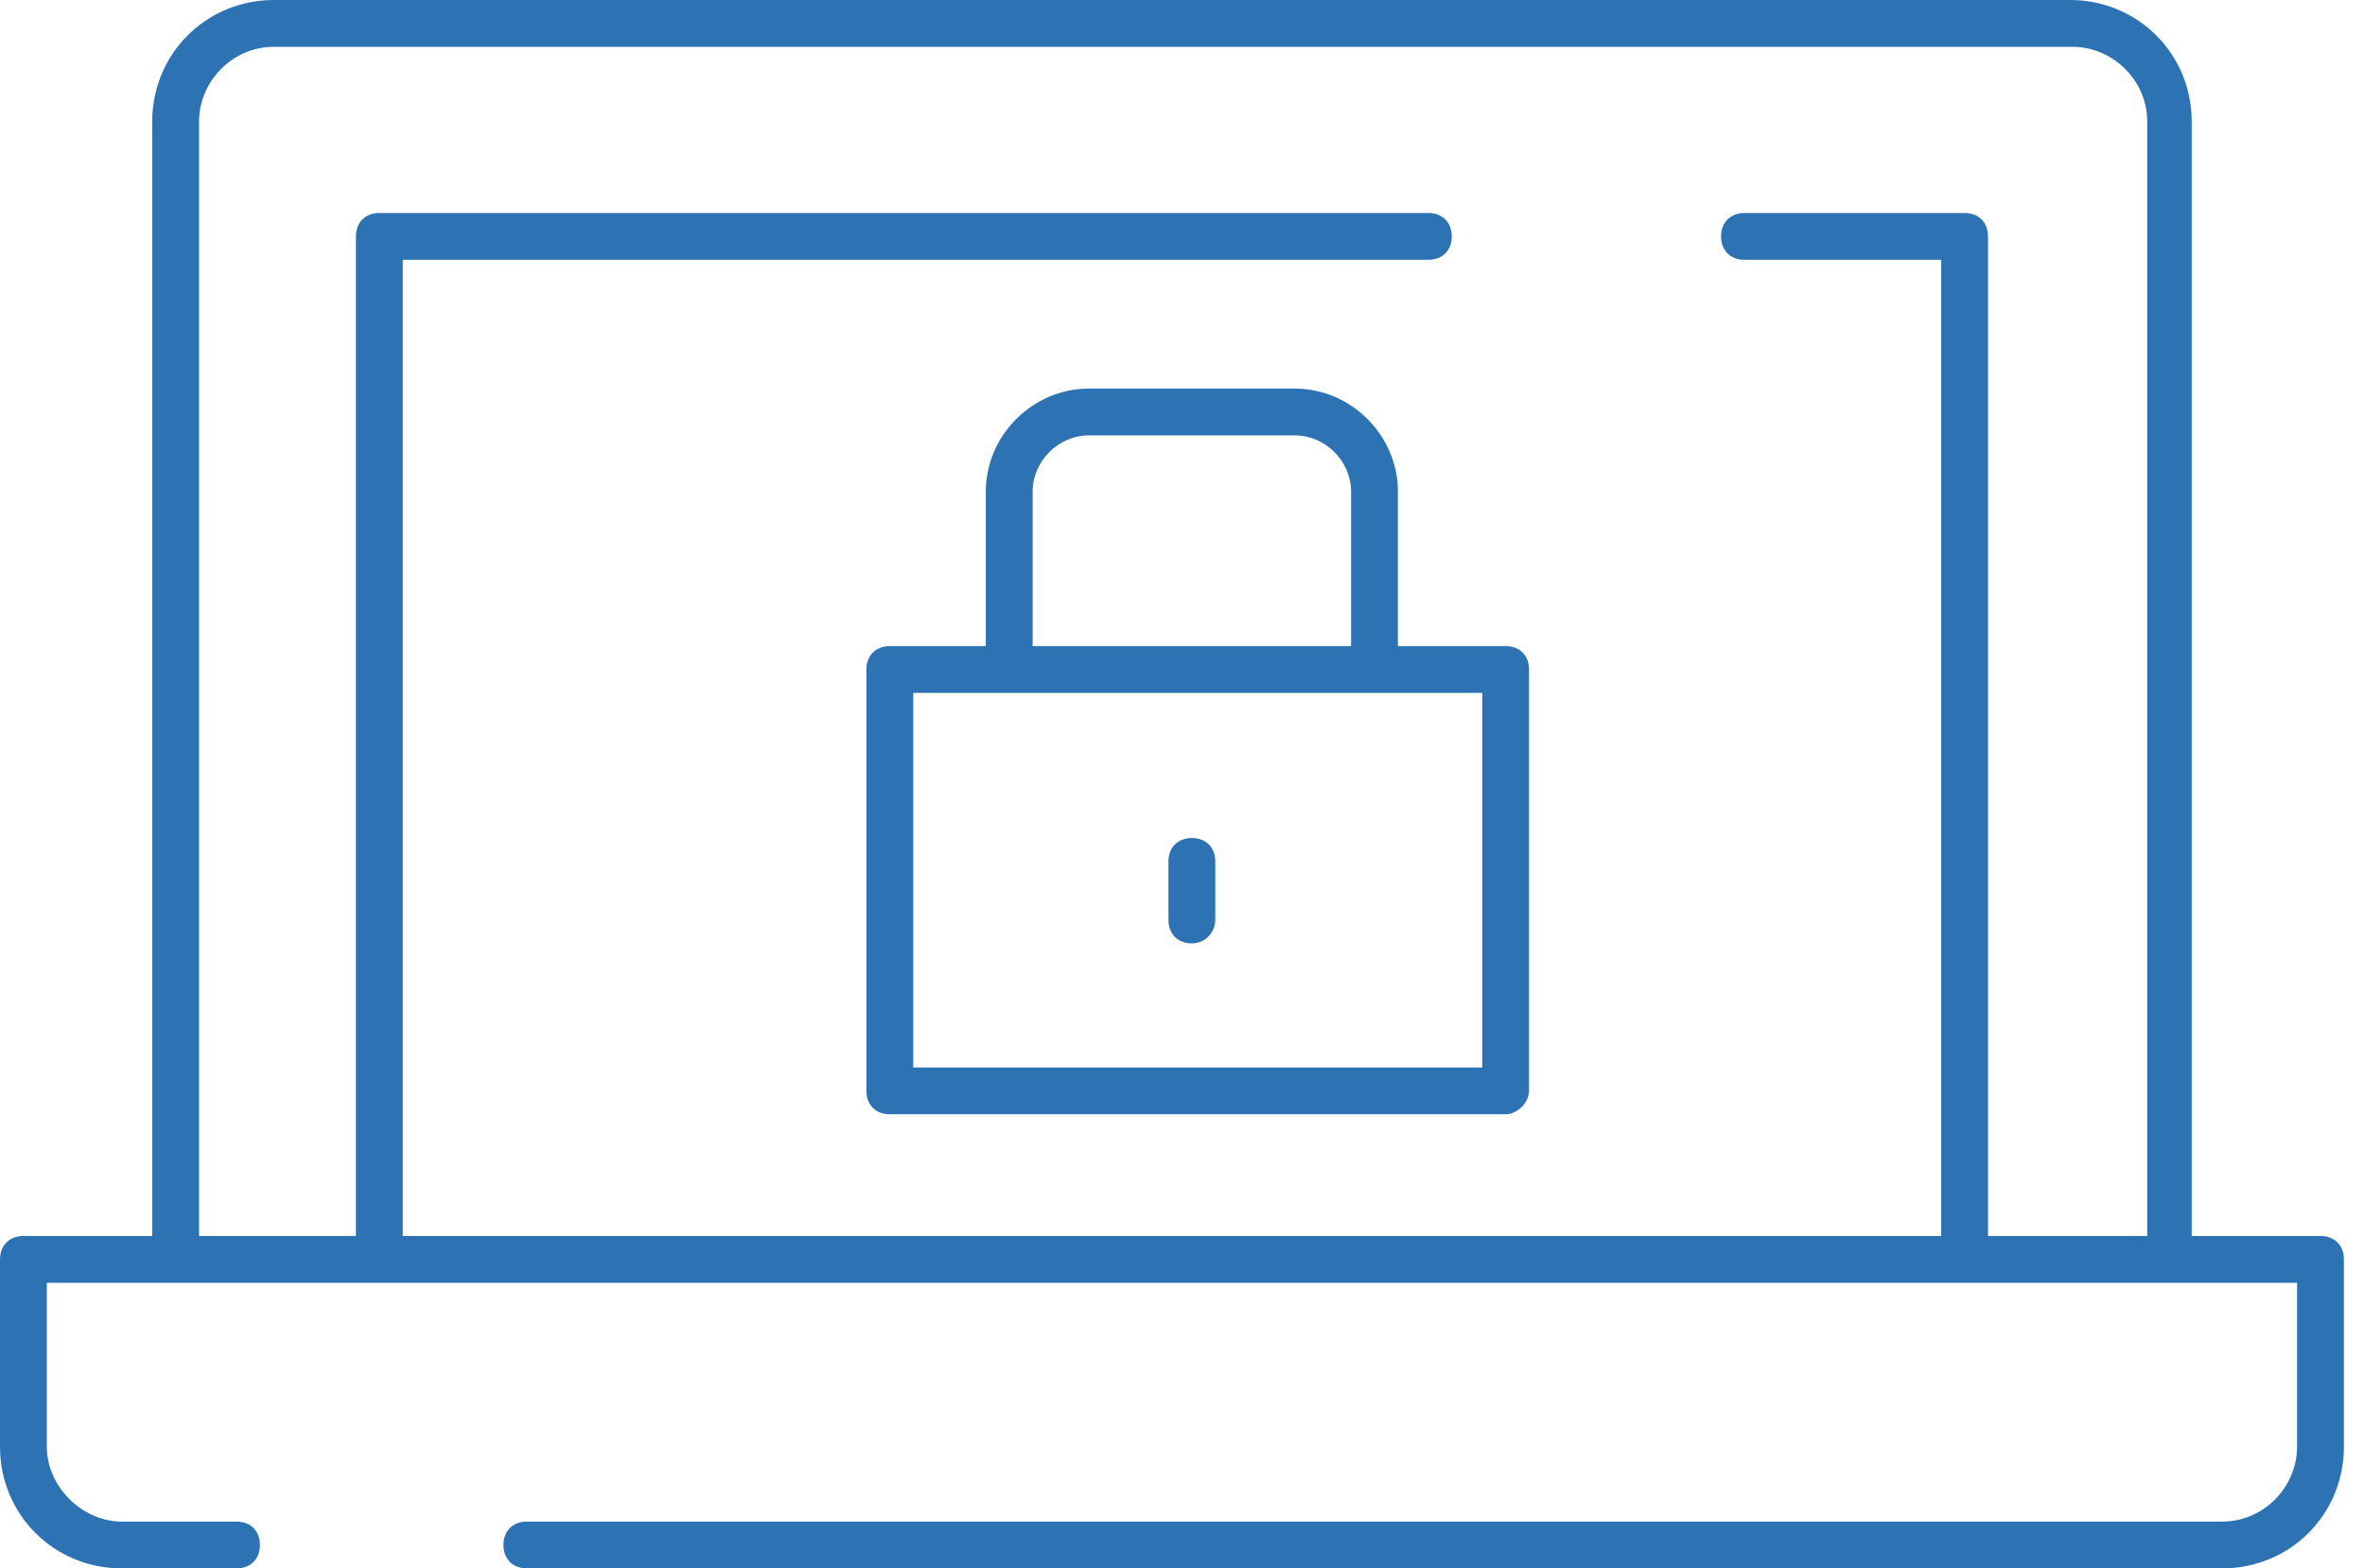<svg xmlns="http://www.w3.org/2000/svg" id="Layer_1" x="0" y="0" viewBox="0 0 101 67" xml:space="preserve">  <style>    .st0{fill:#2d73b4}  </style>  <path class="st0" d="M94.9 67H22.5c-.6 0-1-.4-1-1s.4-1 1-1h72.4c1.8 0 3.2-1.5 3.2-3.2v-7H2v7C2 63.5 3.5 65 5.2 65h4.9c.6 0 1 .4 1 1s-.4 1-1 1H5.2C2.3 67 0 64.7 0 61.8v-8c0-.6.4-1 1-1h98.1c.6 0 1 .4 1 1v8c0 2.9-2.3 5.2-5.2 5.2z"></path>  <path class="st0" d="M92.7 54.4c-.6 0-1-.4-1-1V5.2c0-1.8-1.5-3.2-3.2-3.2H11.7C9.9 2 8.5 3.5 8.5 5.2v48.2c0 .6-.4 1-1 1s-1-.4-1-1V5.2C6.5 2.3 8.8 0 11.7 0h76.7c2.9 0 5.2 2.3 5.2 5.2v48.2c.1.6-.4 1-.9 1z"></path>  <path class="st0" d="M83.9 54.4c-.6 0-1-.4-1-1V11.1h-8.4c-.6 0-1-.4-1-1s.4-1 1-1h9.4c.6 0 1 .4 1 1v43.3c0 .6-.4 1-1 1zM16.2 54.4c-.6 0-1-.4-1-1V10.1c0-.6.4-1 1-1H61c.6 0 1 .4 1 1s-.4 1-1 1H17.2v42.3c0 .6-.5 1-1 1z"></path>  <path class="st0" d="M64.3 47.6H38c-.6 0-1-.4-1-1v-18c0-.6.4-1 1-1h26.3c.6 0 1 .4 1 1v18c0 .5-.5 1-1 1zm-25.3-2h24.3v-16H39v16z"></path>  <path class="st0" d="M43.1 29.5c-.6 0-1-.4-1-1V21c0-2.4 2-4.4 4.4-4.4h8.8c2.4 0 4.4 2 4.4 4.4v7.5c0 .6-.4 1-1 1s-1-.4-1-1V21c0-1.3-1.1-2.4-2.4-2.4h-8.8c-1.3 0-2.4 1.1-2.4 2.4v7.5c0 .5-.4 1-1 1zM50.9 40.3c-.6 0-1-.4-1-1v-2.5c0-.6.4-1 1-1s1 .4 1 1v2.5c0 .5-.4 1-1 1z"></path></svg>